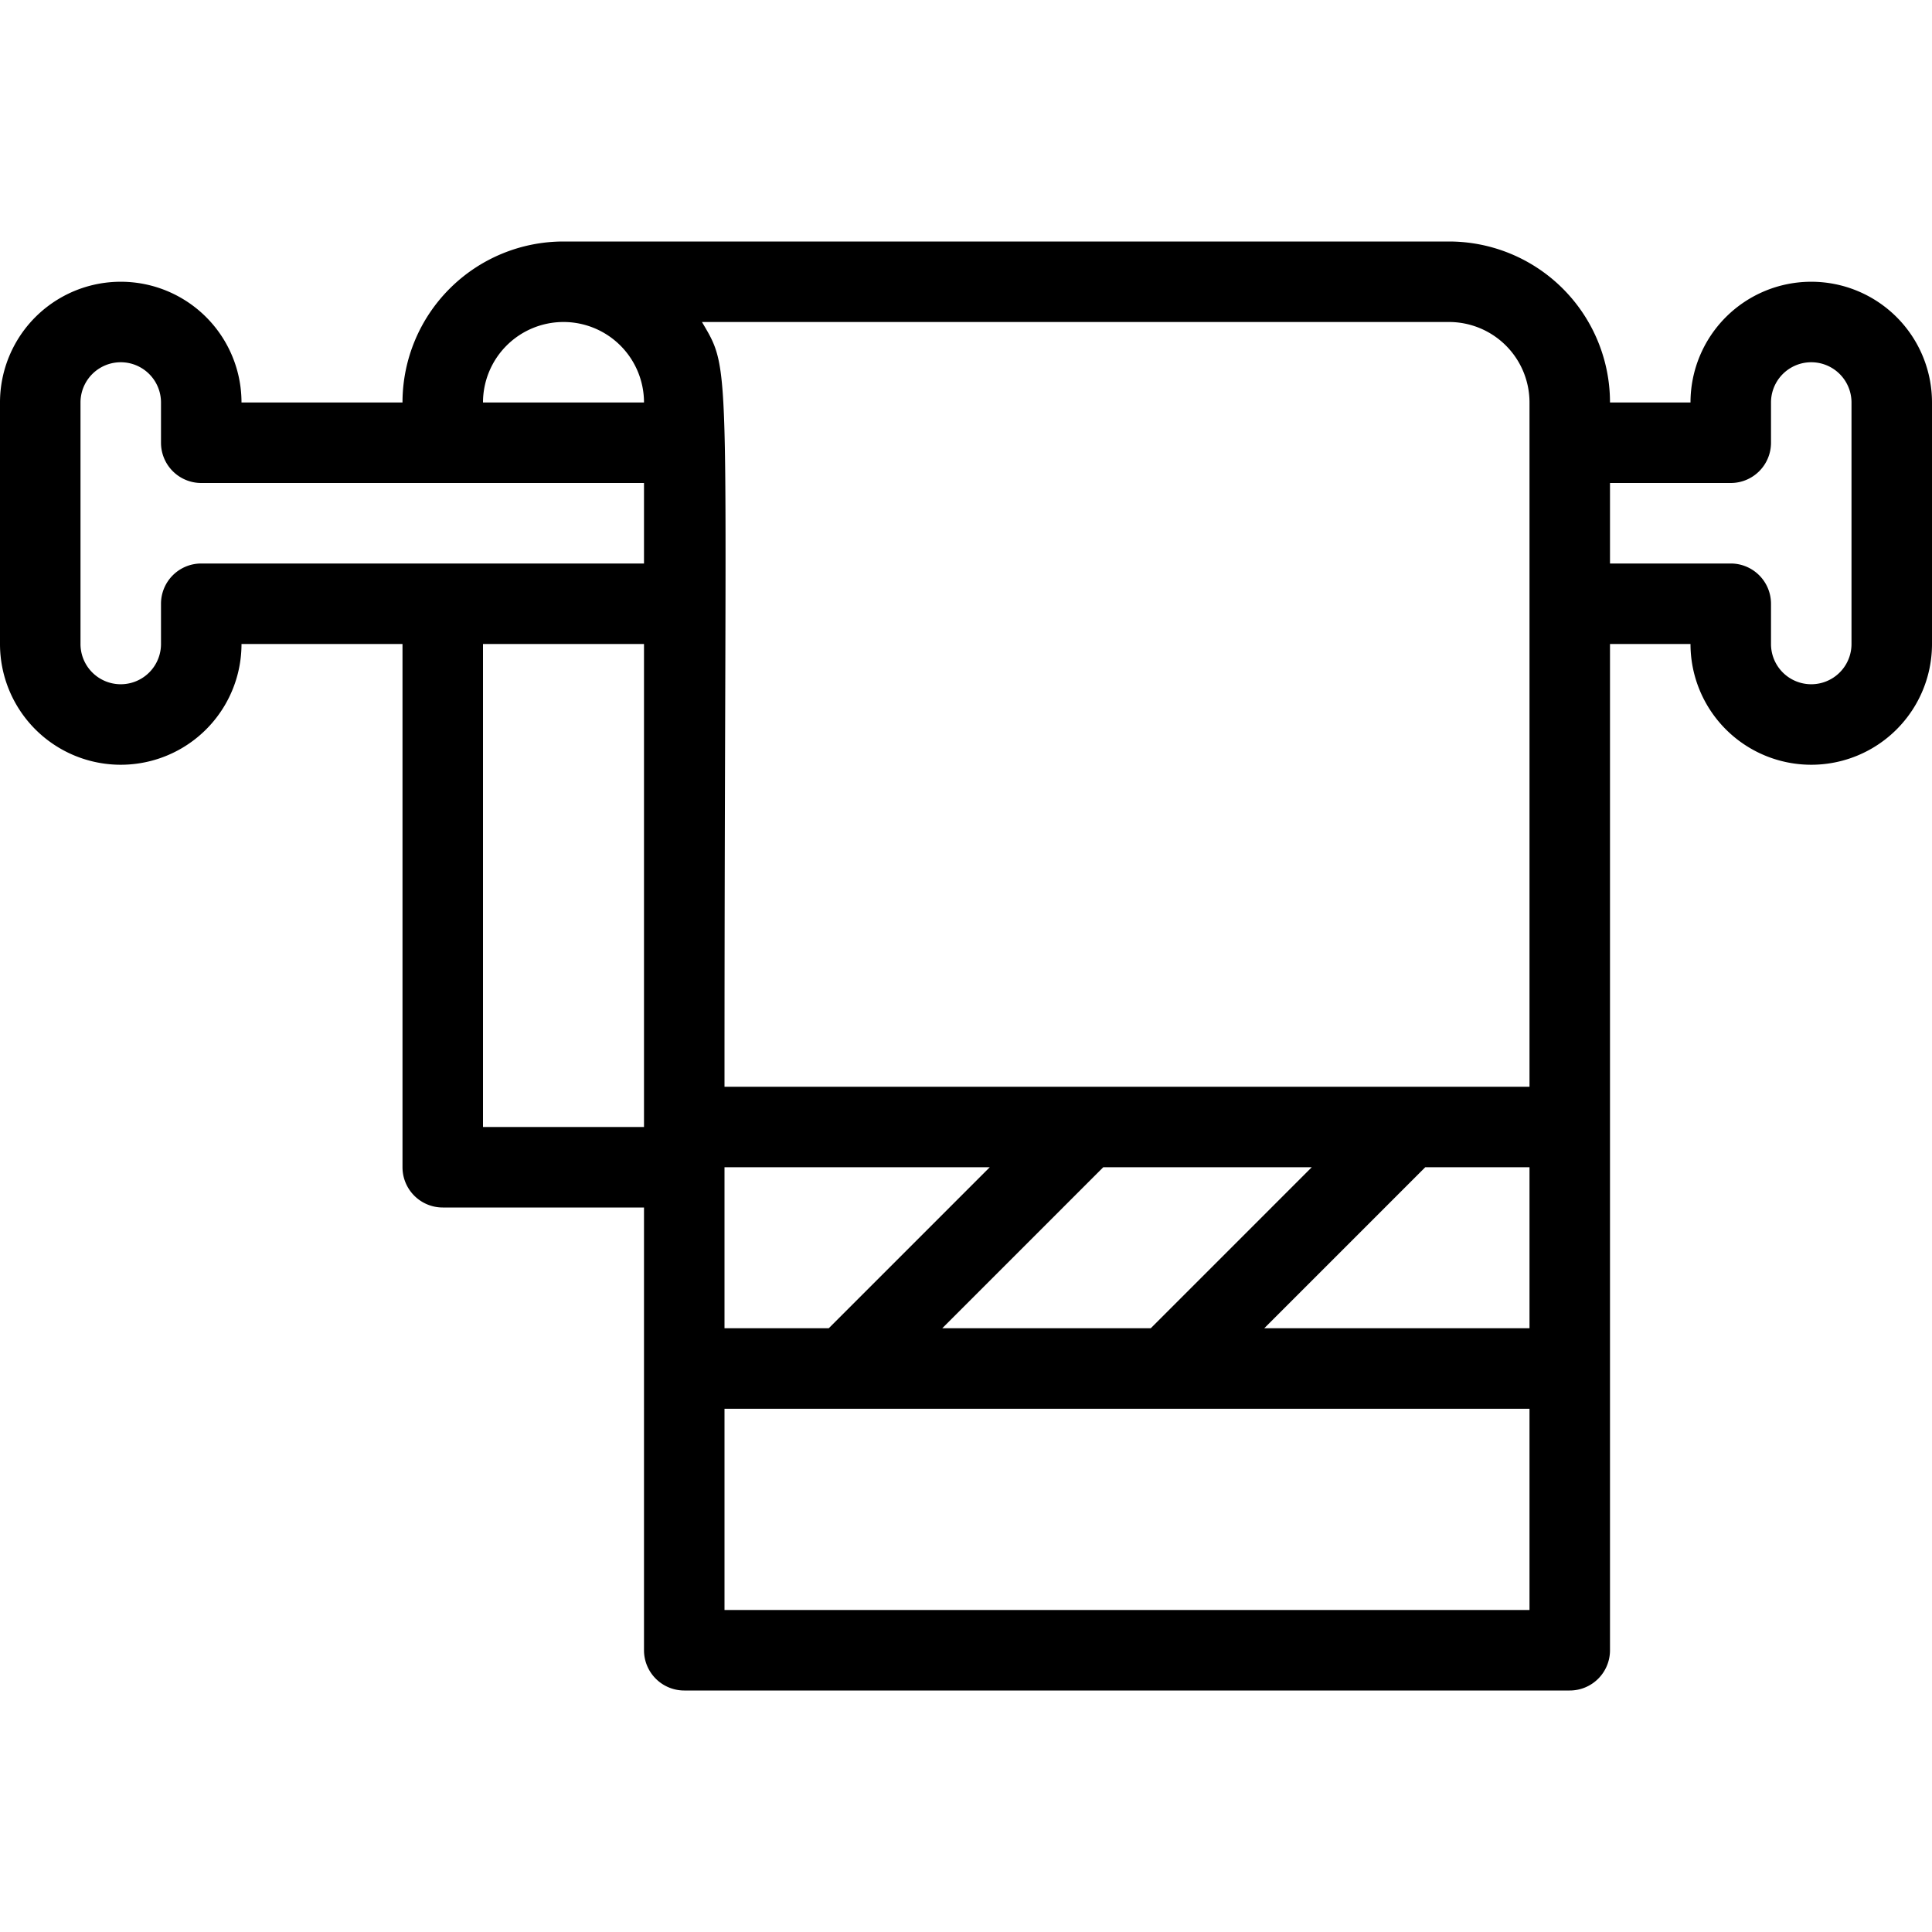 <?xml version="1.0" encoding="UTF-8"?> <svg xmlns="http://www.w3.org/2000/svg" viewBox="0 0 48 48"><title>towel</title><g id="towel"><path d="M45,7a3,3,0,0,0-3,3H40a4,4,0,0,0-4-4H14a4,4,0,0,0-4,4H6a3,3,0,0,0-6,0v6a3,3,0,0,0,6,0h4V29a1,1,0,0,0,1,1h5V41a1,1,0,0,0,1,1H39a1,1,0,0,0,1-1V16h2a3,3,0,0,0,6,0V10A3,3,0,0,0,45,7Zm-7,3V27H18c0-18.33.21-17.69-.56-19H36A2,2,0,0,1,38,10Zm0,23H31.41l4-4H38ZM23.41,33l4-4h5.18l-4,4ZM18,33V29h6.59l-4,4ZM14,8a2,2,0,0,1,2,2H12A2,2,0,0,1,14,8ZM5,14a1,1,0,0,0-1,1v1a1,1,0,0,1-2,0V10a1,1,0,0,1,2,0v1a1,1,0,0,0,1,1H16v2Zm7,14V16h4V28Zm6,12V35H38v5ZM46,16a1,1,0,0,1-2,0V15a1,1,0,0,0-1-1H40V12h3a1,1,0,0,0,1-1V10a1,1,0,0,1,2,0Z"></path></g></svg> 